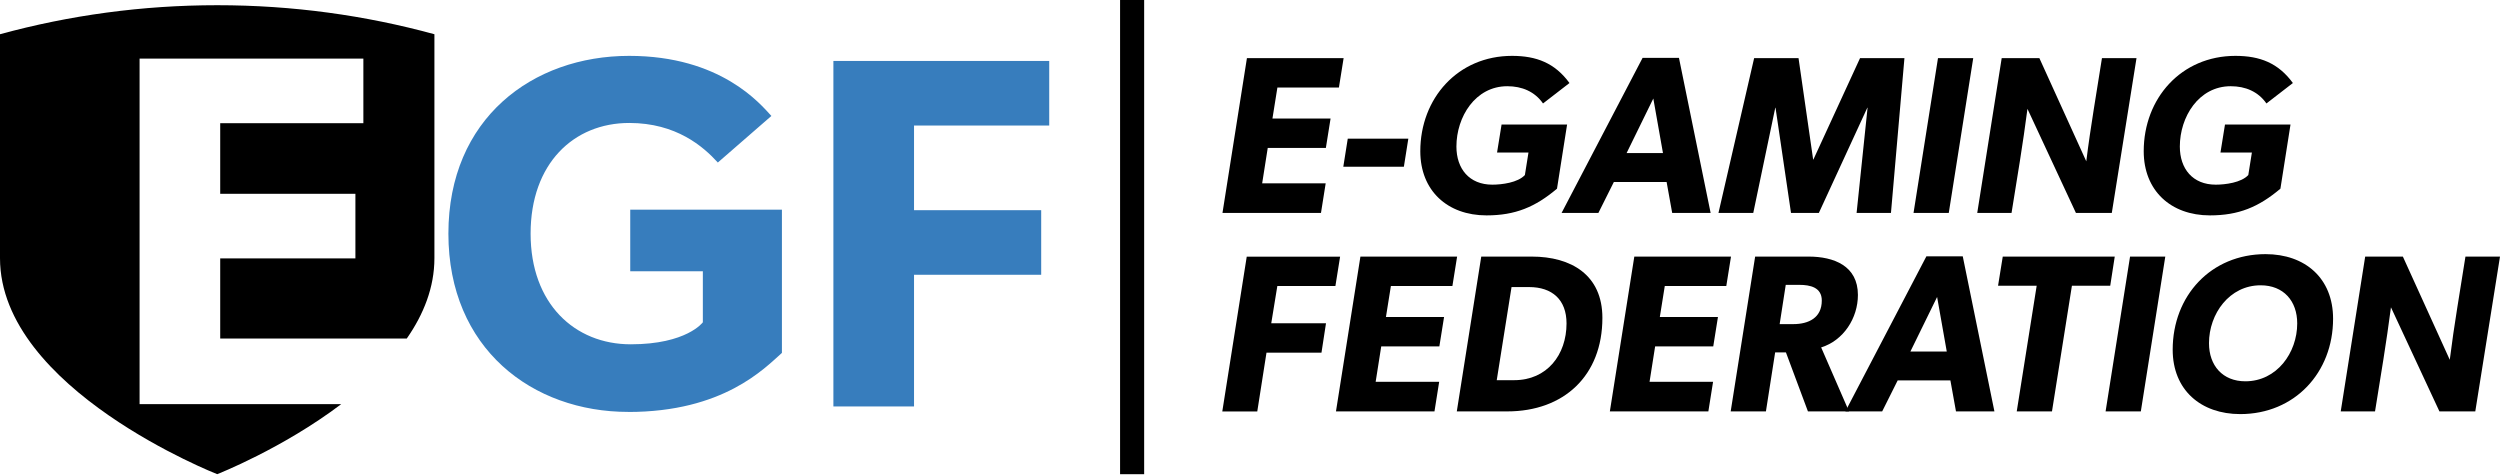 <svg width="400" height="76" viewBox="0 0 400 76" fill="none" xmlns="http://www.w3.org/2000/svg">
<g clip-path="url(#clip0_3463_2211)">
<path d="M69.506 5.478V41.304C69.506 45.98 67.78 50.294 65.082 54.166H35.234V41.345H56.865V31.011H35.234V19.714H58.139V9.381H22.333V64.66H54.597C45.167 71.794 34.753 75.867 34.753 75.867C34.753 75.867 0 62.273 0 41.304V5.478C11.076 2.448 22.734 0.833 34.763 0.833C46.792 0.833 58.44 2.448 69.506 5.478Z" fill="black"/>
<path d="M100.507 65.905C85.207 65.905 71.743 55.812 71.743 37.382C71.743 18.952 85.207 8.939 100.667 8.939C115.325 8.939 121.655 16.634 123.421 18.551L114.853 26.005C112.526 23.447 108.202 19.674 100.677 19.674C91.788 19.674 84.896 26.165 84.896 37.382C84.896 48.598 91.949 55.089 100.918 55.089C109.887 55.089 112.455 51.568 112.455 51.568V43.401H100.838V33.549H125.107V56.464C122.307 58.952 115.736 65.915 100.517 65.915L100.507 65.905Z" fill="#377DBD"/>
<path d="M146.245 20.085V33.63H166.591V43.963H146.245V65.032H133.343V9.752H167.876V20.085H146.245Z" fill="#377DBD"/>
<path d="M183.065 0H179.212V75.867H183.065V0Z" fill="black"/>
<path d="M214.216 14.006H204.384L203.592 18.962H212.892L212.139 23.668H202.839L201.946 29.336H212.109L211.357 34.071H195.596L199.508 9.301H214.979L214.226 14.006H214.216Z" fill="black"/>
<path d="M224.62 26.677H214.929L215.641 22.192H225.332L224.62 26.677Z" fill="black"/>
<path d="M241.174 13.795C236.037 13.795 233.027 18.711 233.027 23.447C233.027 26.998 235.074 29.546 238.776 29.546C240.281 29.546 242.869 29.225 243.983 28.001L244.555 24.41H239.528L240.251 19.925H250.735L249.12 30.189C245.638 33.128 242.438 34.462 237.843 34.462C231.593 34.462 227.249 30.51 227.249 24.199C227.249 15.732 233.248 8.939 241.926 8.939C245.839 8.939 248.779 10.083 251.116 13.284L246.882 16.554C245.558 14.648 243.511 13.795 241.174 13.795Z" fill="black"/>
<path d="M267.55 34.071L266.657 29.115H258.219L255.741 34.071H249.852L262.814 9.261H268.633L273.7 34.071H267.56H267.55ZM264.53 15.762L260.256 24.49H266.075L264.53 15.762Z" fill="black"/>
<path d="M302.583 34.071H297.055L298.811 17.237H298.771L291.016 34.071H286.561L284.083 17.237H284.043L280.522 34.071H274.954L280.662 9.301H287.765L290.103 25.523H290.143L297.607 9.301H304.71L302.553 34.071H302.583Z" fill="black"/>
<path d="M311.803 34.071H306.165L310.078 9.301H315.716L311.803 34.071Z" fill="black"/>
<path d="M337.898 34.071H332.149L324.394 17.417C323.672 22.985 322.739 28.543 321.846 34.071H316.358L320.271 9.301H326.3L333.805 25.814C334.487 20.287 335.46 14.789 336.313 9.301H341.841L337.888 34.071H337.898Z" fill="black"/>
<path d="M356.92 13.795C351.783 13.795 348.774 18.711 348.774 23.447C348.774 26.998 350.82 29.546 354.522 29.546C356.027 29.546 358.615 29.225 359.729 28.001L360.301 24.41H355.275L355.997 19.925H366.481L364.866 30.189C361.384 33.128 358.184 34.462 353.589 34.462C347.339 34.462 342.995 30.51 342.995 24.199C342.995 15.732 348.994 8.939 357.672 8.939C361.585 8.939 364.525 10.083 366.862 13.284L362.629 16.554C361.304 14.648 359.258 13.795 356.92 13.795Z" fill="black"/>
<path d="M213.674 45.759H204.374L203.401 51.718H212.16L211.437 56.423H202.639L201.164 65.834H195.566L199.478 41.063H214.417L213.664 45.769L213.674 45.759Z" fill="black"/>
<path d="M232.375 45.759H222.543L221.751 50.715H231.051L230.298 55.42H220.998L220.105 61.089H230.268L229.516 65.824H213.755L217.667 41.054H233.138L232.385 45.759H232.375Z" fill="black"/>
<path d="M241.164 65.824H233.088L237 41.054H245.076C251.397 41.054 256.383 43.993 256.383 50.856C256.383 60.116 250.213 65.824 241.164 65.824ZM244.645 45.93H241.846L239.478 60.828H242.277C247.514 60.828 250.645 56.775 250.645 51.748C250.645 47.946 248.347 45.93 244.645 45.93Z" fill="black"/>
<path d="M276.198 45.759H266.366L265.573 50.715H274.873L274.121 55.42H264.821L263.928 61.089H274.091L273.338 65.824H257.577L261.49 41.054H276.96L276.208 45.759H276.198Z" fill="black"/>
<path d="M291.387 55.591L295.841 65.824H289.27L285.749 56.383H284.023L282.548 65.824H276.91L280.823 41.054H289.37C293.424 41.054 297.266 42.529 297.266 47.194C297.266 50.896 294.969 54.477 291.377 55.591H291.387ZM287.906 45.578H285.719L284.745 51.859H286.933C289.37 51.859 291.487 50.856 291.487 48.087C291.487 45.97 289.621 45.578 287.896 45.578H287.906Z" fill="black"/>
<path d="M312.957 65.824L312.064 60.868H303.627L301.149 65.824H295.26L308.222 41.014H314.041L319.107 65.824H312.967H312.957ZM309.937 47.515L305.663 56.243H311.482L309.937 47.515Z" fill="black"/>
<path d="M337.647 45.719H331.507L328.317 65.824H322.679L325.869 45.719H319.689L320.441 41.054H338.36L337.637 45.719H337.647Z" fill="black"/>
<path d="M342.533 65.824H336.895L340.808 41.054H346.446L342.533 65.824Z" fill="black"/>
<path d="M358.435 66.255C352.154 66.255 347.63 62.413 347.63 55.952C347.63 47.304 353.77 40.662 362.488 40.662C368.809 40.662 373.293 44.505 373.293 50.996C373.293 59.614 367.153 66.255 358.435 66.255ZM361.695 45.648C356.709 45.648 353.439 50.203 353.439 54.908C353.439 58.5 355.626 61.008 359.258 61.008C364.284 61.008 367.555 56.453 367.555 51.748C367.555 48.157 365.367 45.648 361.706 45.648H361.695Z" fill="black"/>
<path d="M396.047 65.824H390.308L382.553 49.17C381.831 54.738 380.898 60.296 380.005 65.824H374.517L378.43 41.054H384.459L391.964 57.567C392.646 52.039 393.619 46.541 394.472 41.054H400L396.047 65.824Z" fill="black"/>
</g>
<defs>
<clipPath id="clip0_3463_2211">
<rect width="400" height="75.867" fill="white"/>
</clipPath>
</defs>
</svg>
